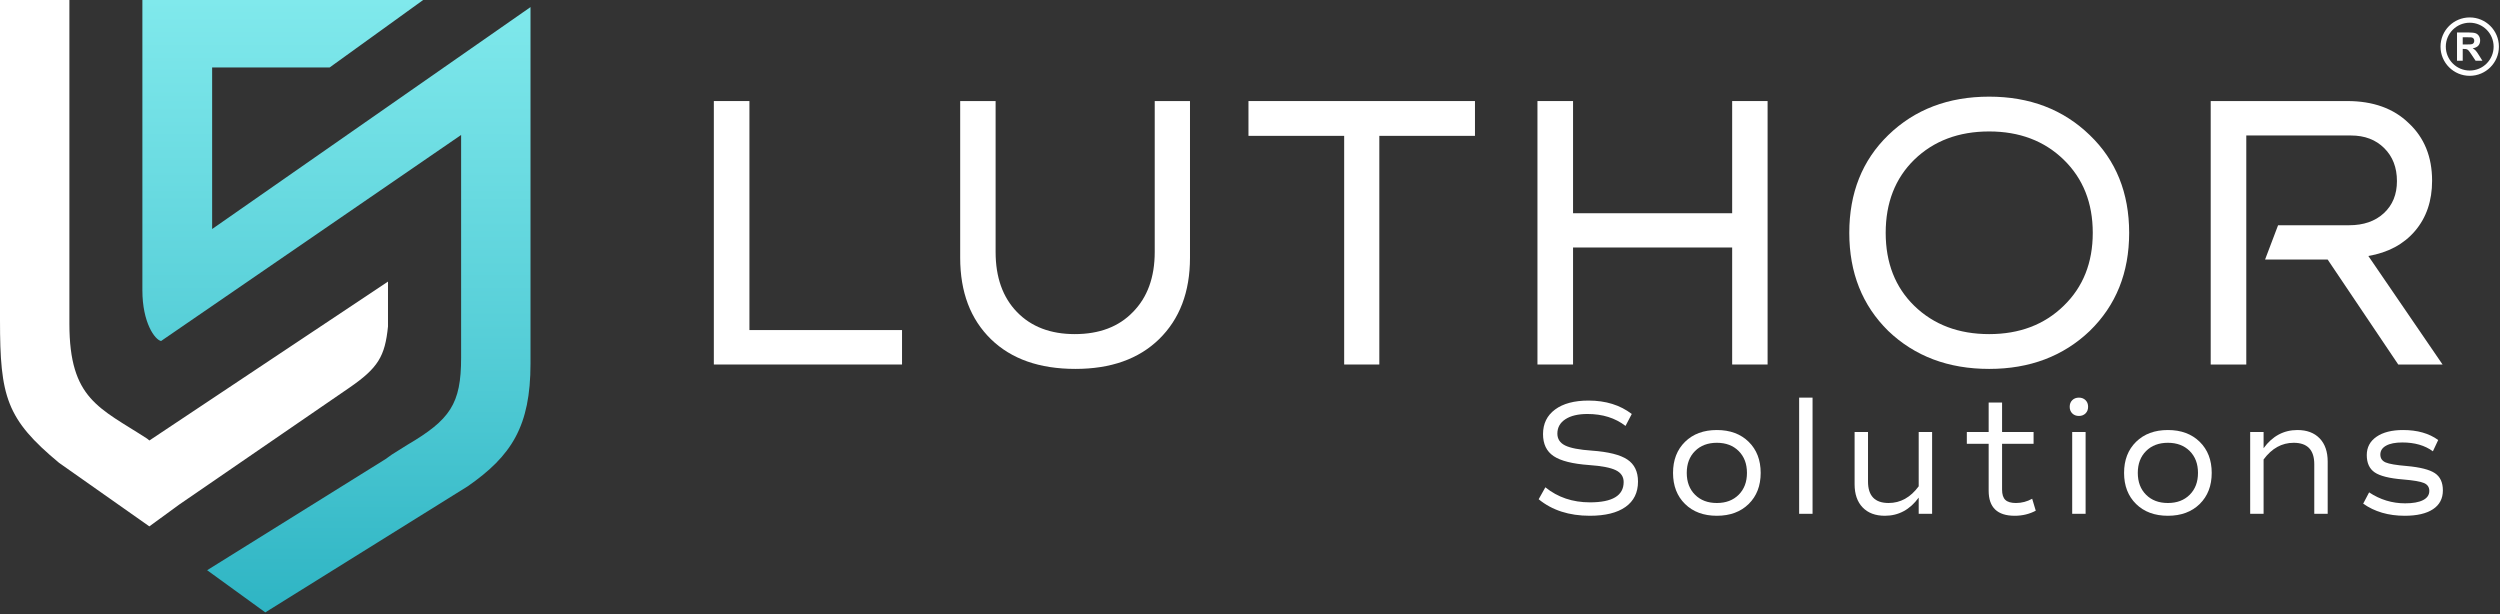 <svg width="822" height="202" viewBox="0 0 822 202" fill="none" xmlns="http://www.w3.org/2000/svg">
<rect x="0" y="0" width="822" height="202" fill="#333333" stroke="none"/>
<path fill-rule="evenodd" clip-rule="evenodd" d="M46.815 0H139.14L108.379 22.187H69.75V75.3L155.094 15.812V15.813L174.431 2.334V119.543C174.431 140.124 168.207 149.856 153.831 159.864L87.228 201.353L68.107 187.488L126.79 150.932C127.503 150.436 128.194 149.941 128.866 149.444L133.863 146.31C148.002 138.002 151.615 132.854 151.615 117.612V115.077V44.373L52.959 112.126C50.911 111.694 46.814 106.094 46.814 95.428V60.42V0L46.815 0Z" fill="url(#paint0_linear_10_767)"/>
<path fill-rule="evenodd" clip-rule="evenodd" d="M49.122 144.83L127.572 92.588V107.352C126.581 117.165 124.329 120.987 114.801 127.529L59.011 165.842L49.103 173.073L19.413 152.177C2.102 137.801 0 130.456 0 105.3V0.001H22.816V106.449C22.816 131.328 32.721 134.062 48.375 144.228L49.122 144.83H49.122Z" fill="white"/>
<path d="M234.71 33.226H246.411V108.526H296.588V119.85H234.71V33.226Z" fill="white"/>
<path d="M315.709 33.226H327.357V82.844C327.357 91.174 329.694 97.758 334.386 102.596C339.077 107.435 345.409 109.854 353.382 109.854C361.462 109.854 367.848 107.435 372.504 102.596C377.284 97.758 379.674 91.174 379.674 82.844V33.226H391.269V84.748C391.269 95.992 387.879 104.916 381.083 111.54C374.395 118.045 365.226 121.297 353.596 121.297C341.788 121.297 332.53 118.045 325.841 111.54C319.081 104.956 315.709 96.032 315.709 84.748V33.226Z" fill="white"/>
<path d="M410.498 33.226H484.968V44.669H453.521V119.85H441.963V44.669H410.498V33.226Z" fill="white"/>
<path d="M569.535 33.226H581.183V119.85H569.535V81.377H517.218V119.85H505.516V33.226H517.218V70.113H569.535V33.226Z" fill="white"/>
<path d="M654.031 31.779C667.373 31.779 678.396 35.984 687.119 44.432C695.752 52.721 700.069 63.43 700.069 76.558C700.069 89.667 695.752 100.396 687.119 108.804C678.396 117.133 667.373 121.298 654.031 121.298C640.617 121.298 629.558 117.133 620.853 108.804C612.31 100.396 608.046 89.667 608.046 76.558C608.046 63.43 612.31 52.721 620.853 44.432C629.558 35.984 640.617 31.779 654.031 31.779ZM629.415 52.503C623.155 58.631 620.015 66.642 620.015 76.558C620.015 86.434 623.155 94.446 629.415 100.554C635.801 106.761 644.006 109.855 654.031 109.855C664.002 109.855 672.172 106.761 678.539 100.554C684.925 94.367 688.1 86.374 688.1 76.558C688.1 66.722 684.925 58.71 678.539 52.503C672.172 46.316 664.002 43.222 654.031 43.222C644.006 43.222 635.801 46.316 629.415 52.503Z" fill="white"/>
<path d="M726.879 33.226H771.775C780.267 33.226 787.009 35.646 791.986 40.485C797.105 45.244 799.673 51.571 799.673 59.424C799.673 66.047 797.8 71.541 794.072 75.924C790.344 80.306 785.225 83.043 778.714 84.173L803.116 119.85H788.543L765.336 85.344H744.752L749.033 74.06H772.4C777.127 74.06 780.944 72.751 783.816 70.093C786.687 67.436 788.114 63.925 788.114 59.543C788.114 55.081 786.723 51.472 783.941 48.715C781.158 45.939 777.519 44.551 773.024 44.551H738.58V119.85H726.879V33.227L726.879 33.226Z" fill="white"/>
<path d="M522.73 169.585C515.927 169.585 510.32 167.773 505.911 164.15L508.115 160.223C512.184 163.523 517.072 165.173 522.781 165.173C530.165 165.173 533.857 162.949 533.857 158.501C533.857 156.744 532.994 155.443 531.268 154.601C529.541 153.758 526.61 153.192 522.474 152.906C517.038 152.511 513.158 151.534 510.833 149.973C508.508 148.413 507.346 146.001 507.346 142.736C507.346 139.293 508.671 136.594 511.32 134.639C513.97 132.684 517.636 131.707 522.319 131.707C527.961 131.707 532.695 133.177 536.524 136.119L534.473 140.046C531.088 137.428 526.917 136.119 521.961 136.119C518.884 136.119 516.465 136.693 514.705 137.84C512.944 138.988 512.064 140.567 512.064 142.575C512.064 144.332 512.919 145.633 514.629 146.476C516.338 147.319 519.277 147.883 523.448 148.17C528.884 148.565 532.764 149.542 535.089 151.103C537.413 152.663 538.576 155.075 538.576 158.339C538.576 161.962 537.208 164.742 534.473 166.679C531.738 168.616 527.824 169.584 522.73 169.584L522.73 169.585Z" fill="white"/>
<path d="M574.963 165.712C572.331 168.294 568.843 169.585 564.502 169.585C560.16 169.585 556.673 168.294 554.041 165.712C551.409 163.129 550.093 159.721 550.093 155.489C550.093 151.256 551.409 147.849 554.041 145.266C556.673 142.684 560.16 141.393 564.502 141.393C568.843 141.393 572.331 142.684 574.963 145.266C577.595 147.849 578.911 151.256 578.911 155.489C578.911 159.721 577.595 163.129 574.963 165.712ZM557.323 162.671C559.135 164.483 561.528 165.388 564.502 165.388C567.476 165.388 569.869 164.483 571.681 162.671C573.493 160.86 574.399 158.466 574.399 155.488C574.399 152.511 573.493 150.117 571.681 148.305C569.869 146.495 567.476 145.588 564.502 145.588C561.528 145.588 559.135 146.494 557.323 148.305C555.511 150.117 554.605 152.511 554.605 155.488C554.605 158.466 555.511 160.86 557.323 162.671Z" fill="white"/>
<path d="M591.557 168.939V130.739H595.967V168.939H591.557Z" fill="white"/>
<path d="M630.868 142.037H635.278V168.939H630.868V163.613C627.962 167.594 624.254 169.585 619.74 169.585C616.63 169.585 614.194 168.67 612.433 166.84C610.673 165.011 609.792 162.464 609.792 159.201V142.037H614.202V158.339C614.202 163.038 616.458 165.387 620.971 165.387C624.868 165.387 628.167 163.559 630.868 159.9V142.037L630.868 142.037Z" fill="white"/>
<path d="M668.179 163.989L669.358 167.917C667.272 169.029 664.965 169.585 662.435 169.585C656.726 169.585 653.872 166.84 653.872 161.353V145.912H646.693V142.037H653.872V132.353H658.282V142.037H668.64V145.912H658.282V160.976C658.282 162.554 658.64 163.684 659.358 164.366C660.076 165.047 661.239 165.388 662.845 165.388C664.725 165.388 666.503 164.922 668.179 163.989H668.179Z" fill="white"/>
<path d="M685.722 135.931C685.158 136.487 684.432 136.765 683.542 136.765C682.654 136.765 681.927 136.487 681.363 135.931C680.799 135.375 680.517 134.648 680.517 133.752C680.517 132.855 680.799 132.129 681.363 131.573C681.927 131.017 682.654 130.739 683.542 130.739C684.432 130.739 685.158 131.017 685.722 131.573C686.286 132.129 686.568 132.855 686.568 133.752C686.568 134.648 686.286 135.375 685.722 135.931ZM681.338 168.939V142.037H685.747V168.939H681.338Z" fill="white"/>
<path d="M723.264 165.712C720.632 168.294 717.144 169.585 712.803 169.585C708.461 169.585 704.975 168.294 702.342 165.712C699.71 163.129 698.394 159.721 698.394 155.489C698.394 151.256 699.71 147.849 702.342 145.266C704.975 142.684 708.461 141.393 712.803 141.393C717.144 141.393 720.632 142.684 723.264 145.266C725.896 147.849 727.212 151.256 727.212 155.489C727.212 159.721 725.896 163.129 723.264 165.712ZM705.624 162.671C707.436 164.483 709.828 165.388 712.803 165.388C715.777 165.388 718.17 164.483 719.982 162.671C721.794 160.86 722.699 158.466 722.699 155.488C722.699 152.511 721.794 150.117 719.982 148.305C718.17 146.495 715.777 145.588 712.803 145.588C709.828 145.588 707.436 146.494 705.624 148.305C703.812 150.117 702.906 152.511 702.906 155.488C702.906 158.466 703.812 160.86 705.624 162.671Z" fill="white"/>
<path d="M755.395 141.393C758.506 141.393 760.942 142.307 762.703 144.136C764.463 145.966 765.344 148.513 765.344 151.777V168.94H760.933V152.637C760.933 147.939 758.678 145.589 754.164 145.589C750.268 145.589 746.968 147.419 744.268 151.077V168.94H739.858V142.038H744.268V147.365C747.174 143.383 750.883 141.393 755.395 141.393V141.393Z" fill="white"/>
<path d="M790.656 169.585C785.322 169.585 780.775 168.258 777.015 165.604L778.964 161.891C782.588 164.295 786.536 165.496 790.809 165.496C793.339 165.496 795.296 165.146 796.681 164.447C798.065 163.747 798.758 162.735 798.758 161.407C798.758 160.187 798.176 159.327 797.014 158.824C795.852 158.322 793.544 157.928 790.091 157.641C785.647 157.282 782.553 156.511 780.81 155.327C779.066 154.144 778.194 152.242 778.194 149.624C778.194 147.077 779.263 145.069 781.399 143.598C783.536 142.128 786.45 141.393 790.143 141.393C794.826 141.393 798.672 142.486 801.681 144.674L799.937 148.387C797.304 146.45 793.954 145.482 789.886 145.482C787.596 145.482 785.818 145.831 784.553 146.531C783.288 147.23 782.656 148.207 782.656 149.463C782.656 150.683 783.237 151.543 784.399 152.046C785.562 152.548 787.886 152.942 791.373 153.229C795.75 153.624 798.817 154.404 800.578 155.57C802.339 156.735 803.219 158.627 803.219 161.246C803.219 163.936 802.133 165.998 799.963 167.433C797.792 168.867 794.69 169.585 790.656 169.585L790.656 169.585Z" fill="white"/>
<path fill-rule="evenodd" clip-rule="evenodd" d="M812.043 5.731C817.345 5.731 821.642 10.029 821.642 15.331C821.642 20.633 817.345 24.931 812.043 24.931C806.741 24.931 802.443 20.633 802.443 15.331C802.443 10.029 806.741 5.731 812.043 5.731ZM807.863 19.979V10.683H811.816C812.809 10.683 813.531 10.768 813.981 10.935C814.433 11.101 814.793 11.398 815.063 11.824C815.334 12.252 815.47 12.739 815.47 13.289C815.47 13.988 815.266 14.563 814.858 15.018C814.448 15.472 813.838 15.758 813.024 15.877C813.429 16.113 813.763 16.373 814.025 16.655C814.289 16.939 814.643 17.444 815.089 18.166L816.223 19.979H813.979L812.633 17.95C812.15 17.229 811.819 16.775 811.64 16.587C811.462 16.401 811.275 16.271 811.075 16.201C810.874 16.132 810.558 16.097 810.125 16.097H809.744V19.979H807.862L807.863 19.979ZM809.745 14.618H811.134C812.034 14.618 812.594 14.578 812.82 14.503C813.042 14.427 813.22 14.295 813.345 14.11C813.473 13.923 813.535 13.689 813.535 13.411C813.535 13.097 813.451 12.845 813.285 12.651C813.118 12.459 812.882 12.337 812.579 12.287C812.426 12.266 811.97 12.255 811.209 12.255H809.744V14.618H809.745ZM812.043 7.47C816.384 7.47 819.903 10.99 819.903 15.331C819.903 19.672 816.383 23.192 812.043 23.192C807.701 23.192 804.182 19.672 804.182 15.331C804.182 10.99 807.701 7.47 812.043 7.47Z" fill="white"/>
<defs>
<linearGradient id="paint0_linear_10_767" x1="110.839" y1="199.428" x2="110.874" y2="0" gradientUnits="userSpaceOnUse">
<stop stop-color="#2FB5C4"/>
<stop offset="0.451" stop-color="#57CFD8"/>
<stop offset="1" stop-color="#80E9EC"/>
</linearGradient>
</defs>
</svg>
